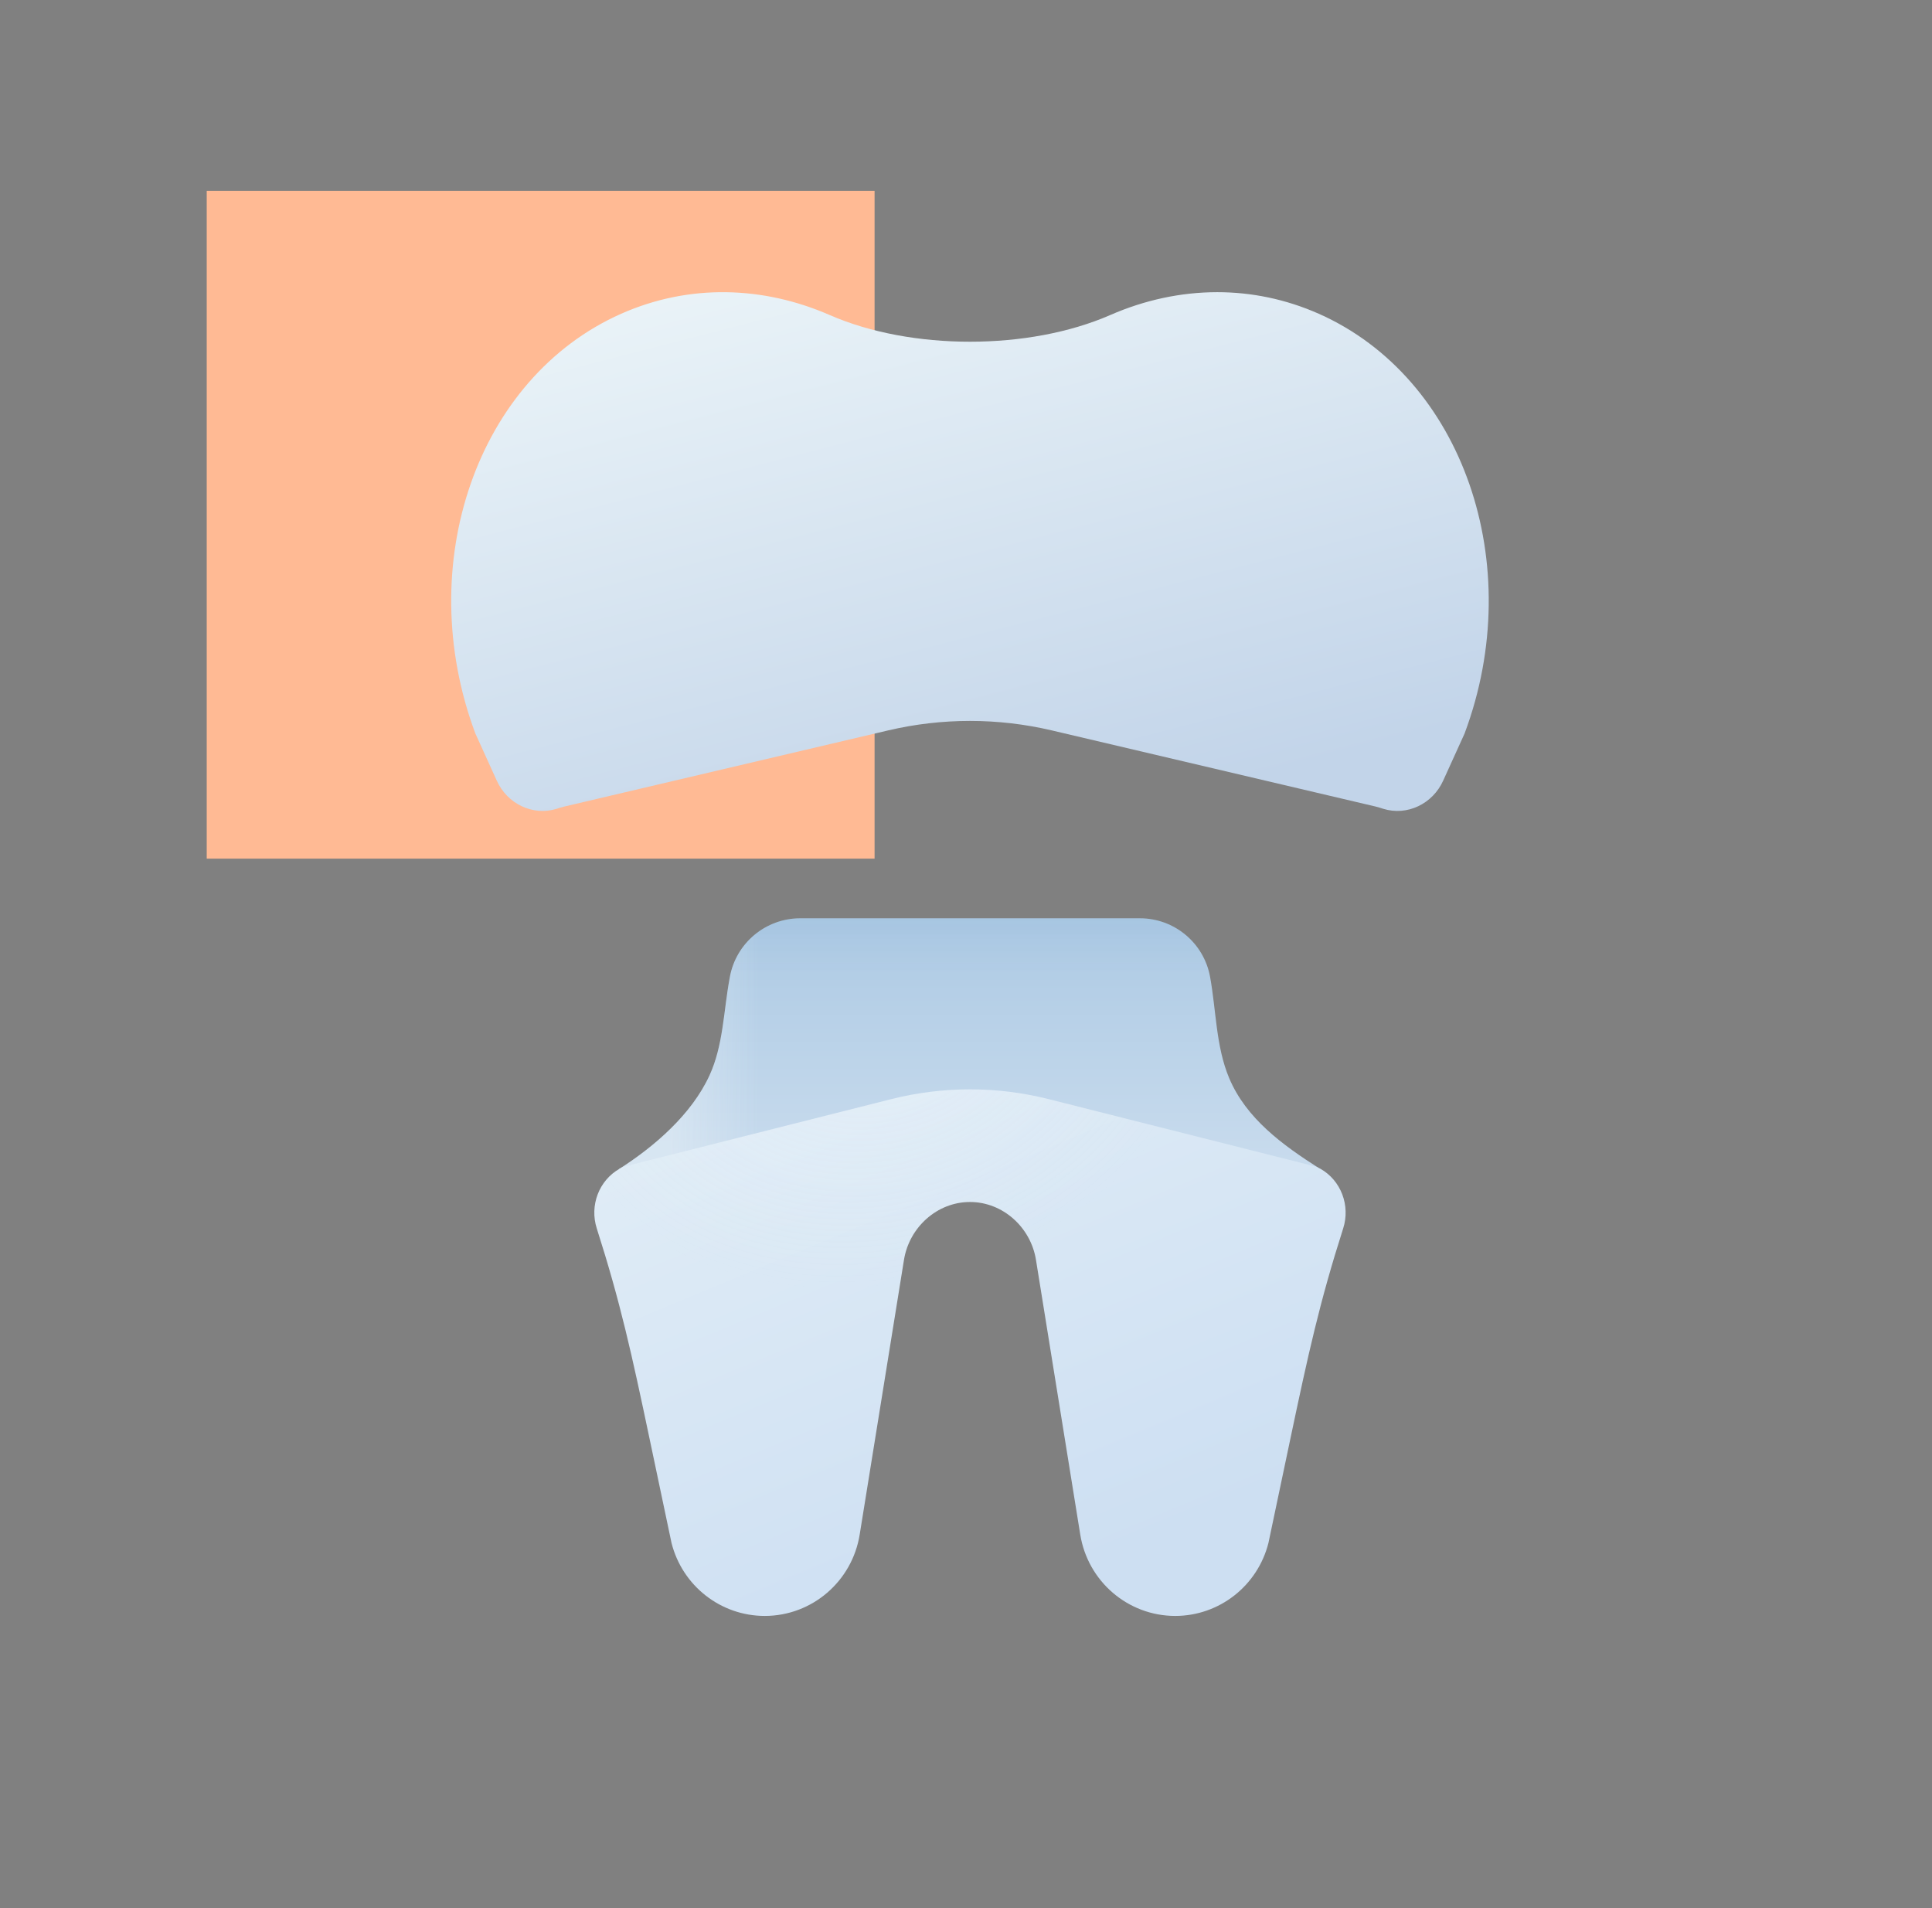 <svg width="81" height="80" viewBox="0 0 81 80" fill="none" xmlns="http://www.w3.org/2000/svg">
<rect x="0" y="0" width="81" height="80" fill="#808080" stroke="none"/>
<rect x="8.667" y="8" width="28" height="28" fill="#FFBA94"/>
<path d="M30.599 40.961C30.86 39.535 32.102 38.5 33.551 38.5H47.79C49.235 38.5 50.473 39.533 50.733 40.954C50.992 42.373 50.975 43.872 51.534 45.202C52.246 46.895 53.776 48.007 55.289 48.971L25.951 49.018C27.446 48.066 28.995 46.724 29.746 45.089C30.322 43.837 30.335 42.406 30.583 41.051L30.599 40.961Z" fill="url(#paint0_linear_64_159)"/>
<path d="M30.599 40.961C30.86 39.535 32.102 38.5 33.551 38.5H47.79C49.235 38.5 50.473 39.533 50.733 40.954C50.992 42.373 50.975 43.872 51.534 45.202C52.246 46.895 53.776 48.007 55.289 48.971L25.951 49.018C27.446 48.066 28.995 46.724 29.746 45.089C30.322 43.837 30.335 42.406 30.583 41.051L30.599 40.961Z" fill="url(#paint1_linear_64_159)" fill-opacity="0.4"/>
<path d="M30.599 40.961C30.86 39.535 32.102 38.5 33.551 38.5H47.79C49.235 38.5 50.473 39.533 50.733 40.954C50.992 42.373 50.975 43.872 51.534 45.202C52.246 46.895 53.776 48.007 55.289 48.971L25.951 49.018C27.446 48.066 28.995 46.724 29.746 45.089C30.322 43.837 30.335 42.406 30.583 41.051L30.599 40.961Z" fill="url(#paint2_linear_64_159)" fill-opacity="0.05"/>
<path d="M56.313 51.505C56.622 50.538 56.219 49.49 55.359 49.002C55.245 48.938 55.12 48.898 54.994 48.866L43.97 46.084C41.802 45.536 39.532 45.536 37.363 46.084L26.339 48.866C26.213 48.898 26.088 48.938 25.974 49.002C25.114 49.49 24.711 50.538 25.02 51.504C26.009 54.598 26.477 56.726 27.247 60.386L28.154 64.691C28.608 66.489 30.215 67.748 32.057 67.75L32.062 67.75L32.067 67.75C34.045 67.748 35.73 66.3 36.044 64.332L37.899 52.825C38.118 51.456 39.291 50.395 40.667 50.395C42.043 50.395 43.216 51.456 43.434 52.825L45.289 64.332C45.603 66.3 47.288 67.748 49.267 67.75L49.271 67.75L49.276 67.75C51.118 67.748 52.725 66.489 53.18 64.691L54.086 60.386C54.857 56.726 55.325 54.598 56.313 51.505Z" fill="url(#paint3_linear_64_159)"/>
<path d="M56.313 51.505C56.622 50.538 56.219 49.49 55.359 49.002C55.245 48.938 55.12 48.898 54.994 48.866L43.97 46.084C41.802 45.536 39.532 45.536 37.363 46.084L26.339 48.866C26.213 48.898 26.088 48.938 25.974 49.002C25.114 49.49 24.711 50.538 25.02 51.504C26.009 54.598 26.477 56.726 27.247 60.386L28.154 64.691C28.608 66.489 30.215 67.748 32.057 67.75L32.062 67.75L32.067 67.75C34.045 67.748 35.73 66.3 36.044 64.332L37.899 52.825C38.118 51.456 39.291 50.395 40.667 50.395C42.043 50.395 43.216 51.456 43.434 52.825L45.289 64.332C45.603 66.3 47.288 67.748 49.267 67.75L49.271 67.75L49.276 67.75C51.118 67.748 52.725 66.489 53.18 64.691L54.086 60.386C54.857 56.726 55.325 54.598 56.313 51.505Z" fill="url(#paint4_radial_64_159)" fill-opacity="0.2"/>
<path d="M34.787 13.209C38.202 14.7 43.131 14.7 46.546 13.209C47.98 12.583 49.502 12.25 51.033 12.25H51.034C52.465 12.25 53.905 12.541 55.289 13.154C61.334 15.834 64.044 23.667 61.411 30.732L61.413 30.732C61.114 31.395 60.807 32.06 60.507 32.727C60.065 33.709 58.991 34.217 58.001 33.912C57.891 33.878 57.782 33.841 57.671 33.815L44.099 30.624C41.842 30.093 39.492 30.093 37.234 30.624L23.663 33.815C23.551 33.841 23.442 33.878 23.332 33.912C22.342 34.217 21.268 33.709 20.826 32.727C20.526 32.06 20.219 31.395 19.921 30.732L19.922 30.732C17.289 23.667 20 15.834 26.044 13.154C28.908 11.885 32.012 11.997 34.787 13.209Z" fill="url(#paint5_linear_64_159)"/>
<defs>
<linearGradient id="paint0_linear_64_159" x1="40.667" y1="37.54" x2="40.667" y2="48.7" gradientUnits="userSpaceOnUse">
<stop stop-color="#AAC8E3"/>
<stop offset="1" stop-color="#C8DBED"/>
</linearGradient>
<linearGradient id="paint1_linear_64_159" x1="28.113" y1="42.084" x2="31.845" y2="42.084" gradientUnits="userSpaceOnUse">
<stop stop-color="#F1F7FA"/>
<stop offset="1" stop-color="#F0F7FA" stop-opacity="0"/>
</linearGradient>
<linearGradient id="paint2_linear_64_159" x1="40.667" y1="37.54" x2="40.667" y2="40.78" gradientUnits="userSpaceOnUse">
<stop stop-color="#065099"/>
<stop offset="1" stop-color="#065099" stop-opacity="0"/>
</linearGradient>
<linearGradient id="paint3_linear_64_159" x1="27.964" y1="36.512" x2="40.907" y2="67.65" gradientUnits="userSpaceOnUse">
<stop stop-color="#E8F2F8"/>
<stop offset="1" stop-color="#CDDFF2"/>
</linearGradient>
<radialGradient id="paint4_radial_64_159" cx="0" cy="0" r="1" gradientUnits="userSpaceOnUse" gradientTransform="translate(36.89 42.065) rotate(71.222) scale(11.731 14.524)">
<stop stop-color="white"/>
<stop offset="1" stop-color="#EDF5F8" stop-opacity="0"/>
</radialGradient>
<linearGradient id="paint5_linear_64_159" x1="24.674" y1="12.25" x2="31.366" y2="38.173" gradientUnits="userSpaceOnUse">
<stop stop-color="#EBF4F8"/>
<stop offset="1" stop-color="#C2D4E9"/>
</linearGradient>
</defs>
</svg>
